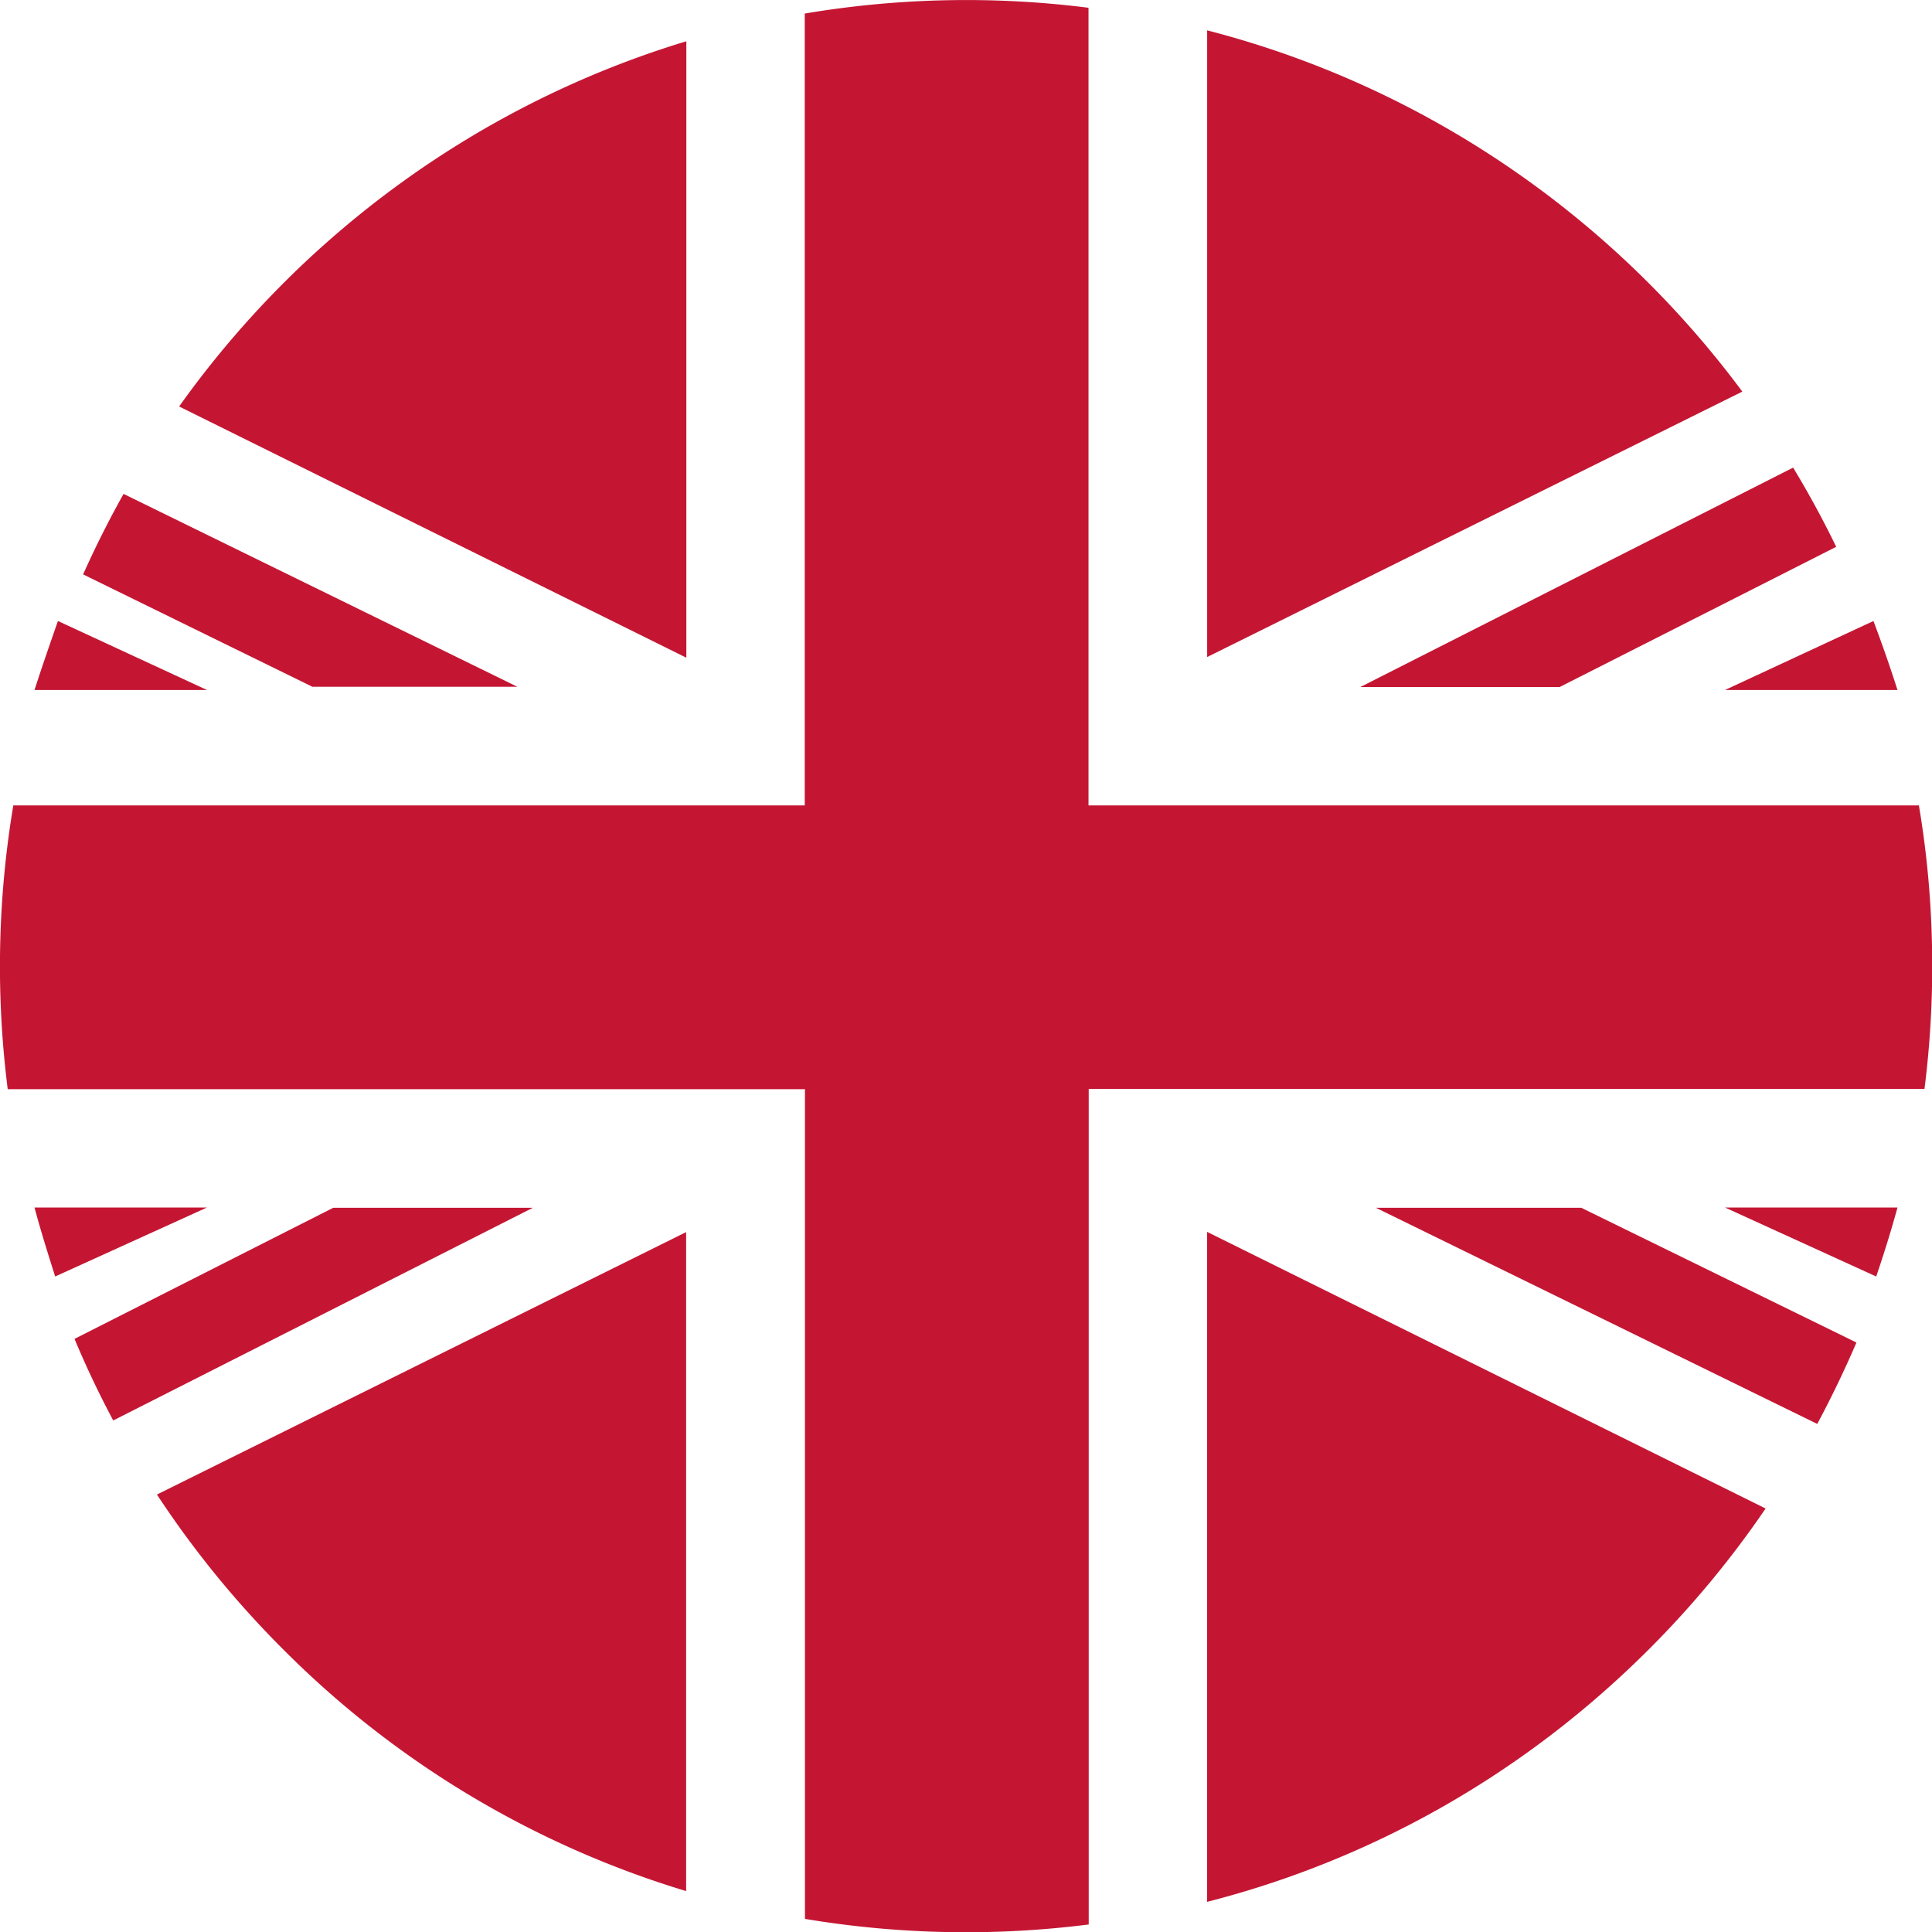 <svg xmlns="http://www.w3.org/2000/svg" width="56" height="56" fill="none" viewBox="0 0 56 56">
  <g clip-path="url(#a)">
    <path fill="#C41633" d="M1.679 18c-.232.667-.464 1.333-.679 2h5l-4.321-2ZM19.888 1.198C13.897 3.014 8.748 6.79 5.192 11.782l14.702 7.282V1.198h-.006Zm-4.893 18.708-11.413-5.59a29.128 29.128 0 0 0-1.173 2.333l6.646 3.257h5.947-.007ZM55 20a42.313 42.313 0 0 0-.697-2L50 20h5Zm-9.777-.094 8-4.056a28.095 28.095 0 0 0-1.248-2.296l-12.543 6.359h5.785l.006-.007ZM34.99.88v18.165l15.512-7.694C46.733 6.271 41.286 2.502 34.99.88ZM8.2 47.8a27.825 27.825 0 0 0 11.688 7.014V35.713L4.549 43.32A28.306 28.306 0 0 0 8.2 47.8Zm31.681-12.792 12.793 6.265c.412-.768.792-1.56 1.136-2.359l-7.976-3.906h-5.952ZM54.383 37c.226-.663.432-1.327.617-2h-5l4.383 2ZM1 35c.178.667.388 1.333.599 2L6 35H1Z"/>
    <path fill="#C41633" d="M55.613 23.345H31.551V.225a28.176 28.176 0 0 0-8.225.168v22.952H.386a28.257 28.257 0 0 0-.162 8.225h23.108v24.05a28.284 28.284 0 0 0 8.225.162V31.563h24.225a28.14 28.14 0 0 0 .224-3.57c0-1.584-.13-3.138-.387-4.654l-.006.006Z"/>
    <path fill="#C41633" d="m9.66 35.008-7.5 3.8c.336.805.71 1.591 1.122 2.365l12.163-6.165H9.66Zm25.33 20.118c4.804-1.229 9.21-3.725 12.81-7.326a28.196 28.196 0 0 0 3.377-4.075l-16.188-8.018v19.42Z"/>
  </g>
  <defs>
    <clipPath id="a">
      <path fill="#fff" d="M0 0h56v56H0z"/>
    </clipPath>
  </defs>
</svg>
